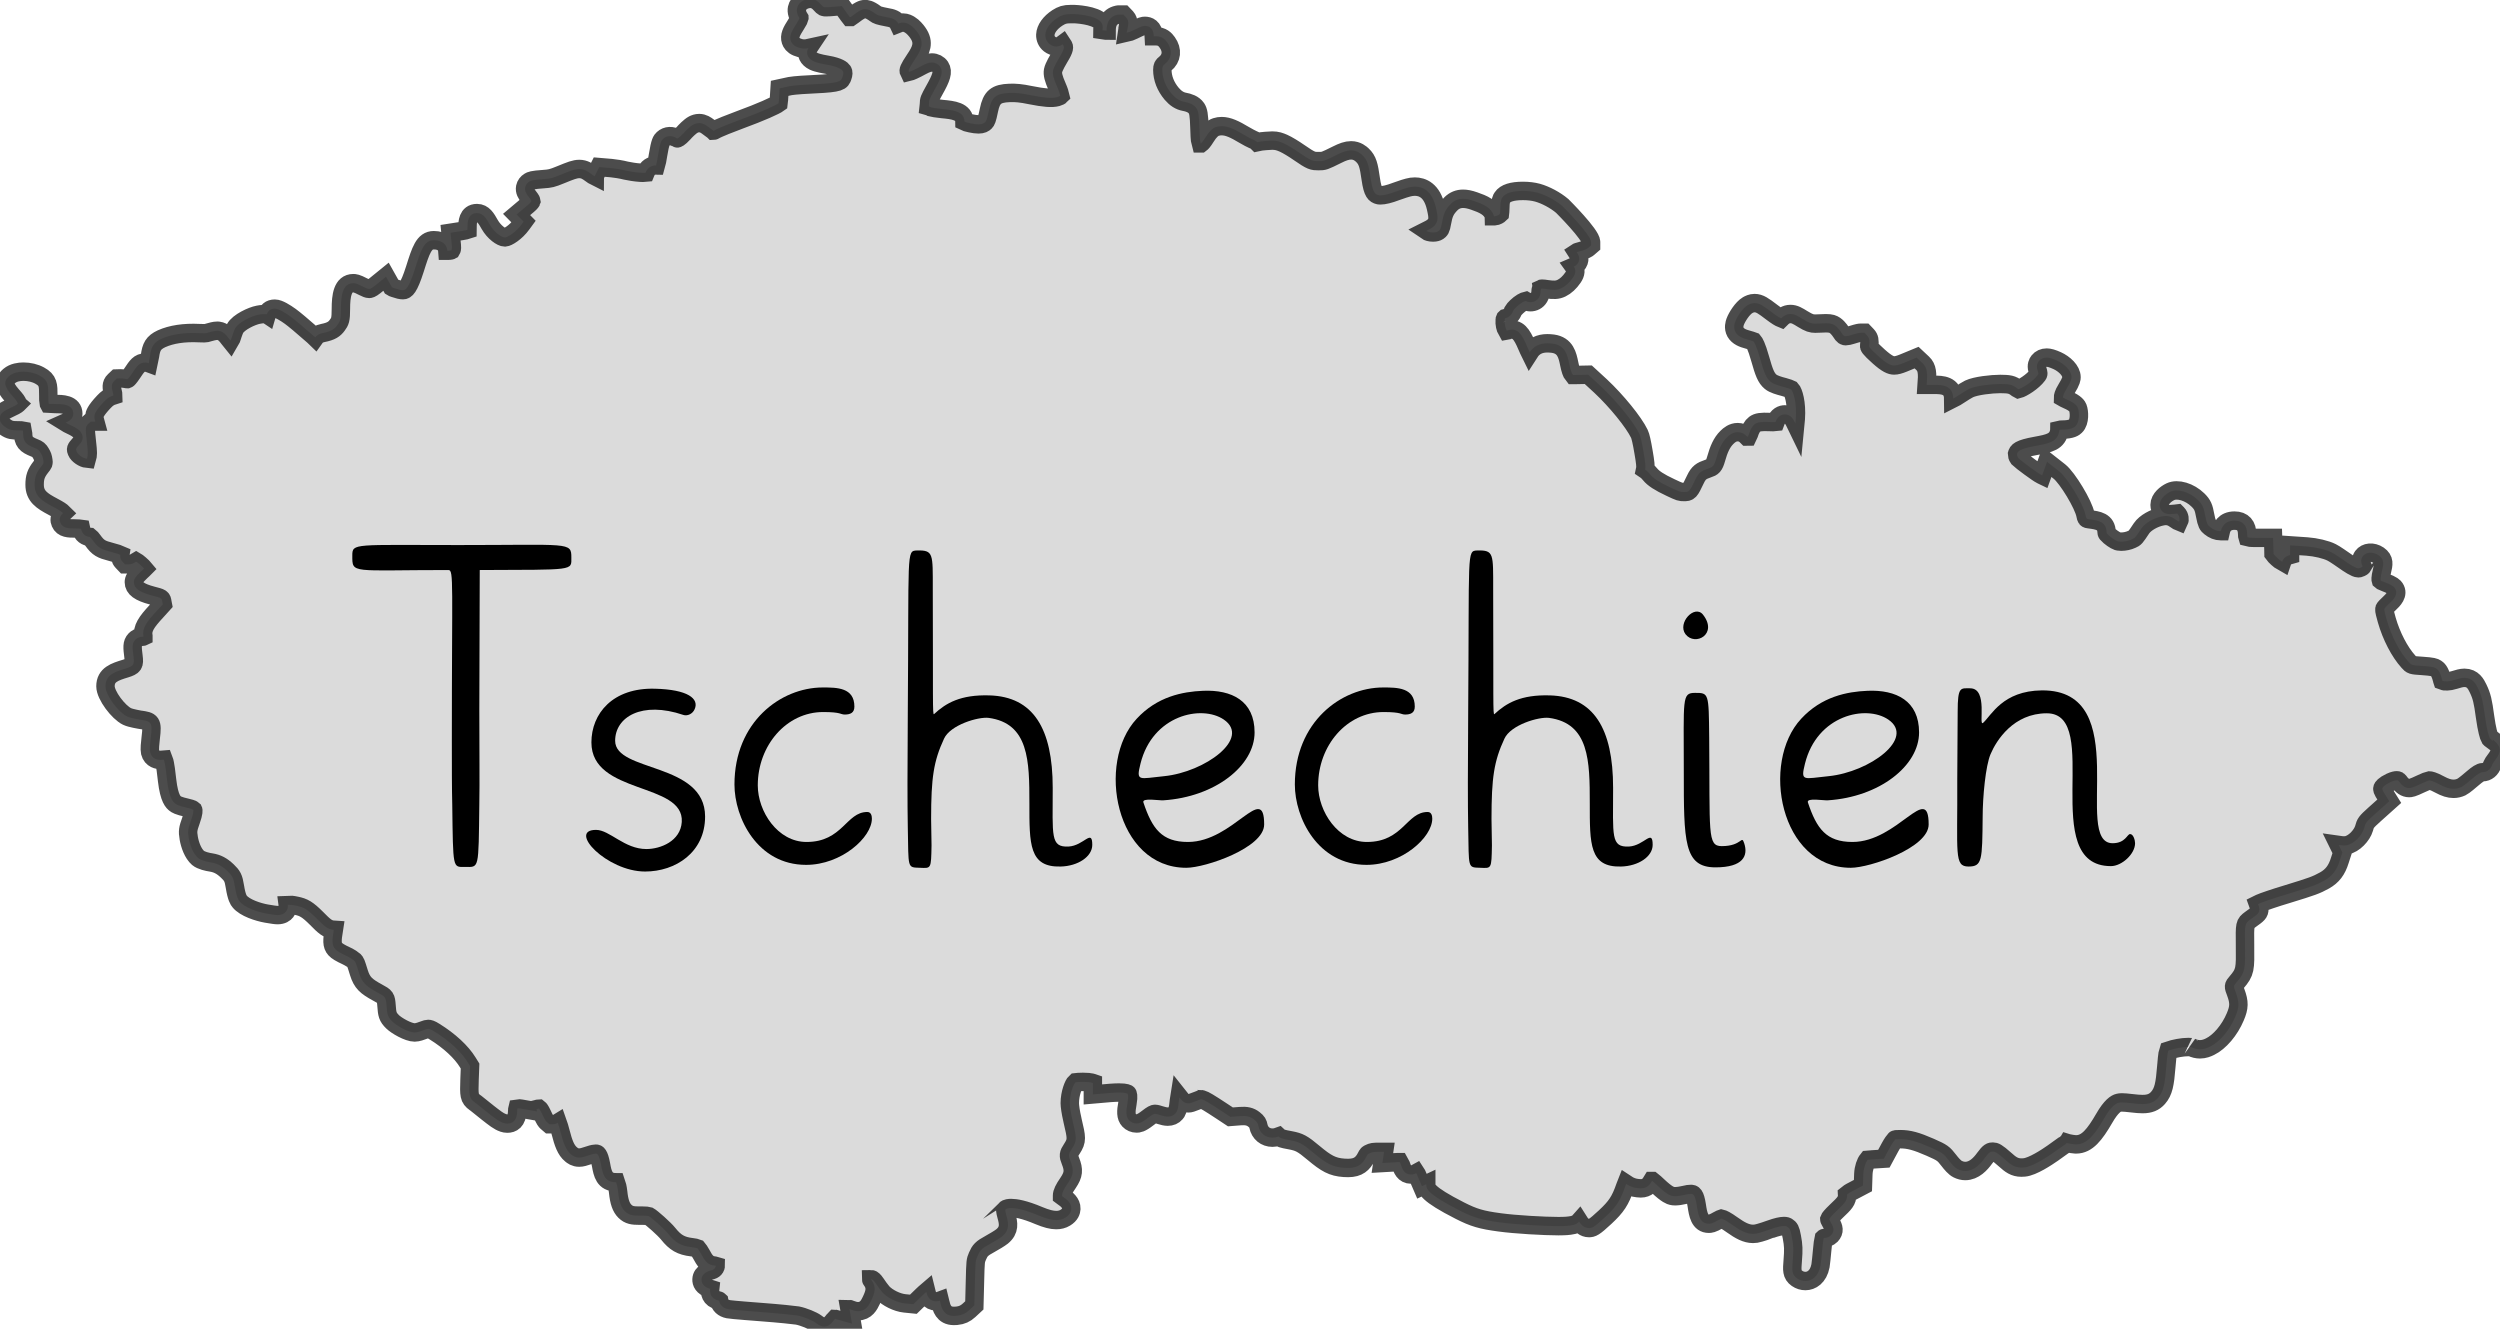 <?xml version="1.0" encoding="UTF-8" standalone="no"?>
<!-- Creator: CorelDRAW X6 -->

<svg
   xmlns:dc="http://purl.org/dc/elements/1.1/"
   xmlns:cc="http://creativecommons.org/ns#"
   xmlns:rdf="http://www.w3.org/1999/02/22-rdf-syntax-ns#"
   xmlns:svg="http://www.w3.org/2000/svg"
   xmlns="http://www.w3.org/2000/svg"
   xmlns:sodipodi="http://sodipodi.sourceforge.net/DTD/sodipodi-0.dtd"
   xmlns:inkscape="http://www.inkscape.org/namespaces/inkscape"
   xml:space="preserve"
   width="191.279mm"
   height="101.665mm"
   version="1.0"
   style="shape-rendering:geometricPrecision; text-rendering:geometricPrecision; image-rendering:optimizeQuality; fill-rule:evenodd; clip-rule:evenodd"
   viewBox="0 0 19721 10482"
   id="svg2"
   inkscape:version="0.91 r13725"
   sodipodi:docname="Karte Tschechien.svg"
   inkscape:export-filename="F:\daten\Dokumente\Schule\Alpakaklasse\Sachunterricht\Europa\Karte Tschechien.png"
   inkscape:export-xdpi="93.75"
   inkscape:export-ydpi="93.75"><sodipodi:namedview
     pagecolor="#ffffff"
     bordercolor="#666666"
     borderopacity="1"
     objecttolerance="10"
     gridtolerance="10"
     guidetolerance="10"
     inkscape:pageopacity="0"
     inkscape:pageshadow="2"
     inkscape:window-width="1920"
     inkscape:window-height="1017"
     id="namedview11"
     showgrid="false"
     inkscape:zoom="0.51640679"
     inkscape:cx="-107.47341"
     inkscape:cy="180.11516"
     inkscape:window-x="-8"
     inkscape:window-y="-8"
     inkscape:window-maximized="1"
     inkscape:current-layer="svg2" /><defs
     id="defs4"><style
       type="text/css"
       id="style6"><![CDATA[
    .fil0 {fill:#2D2B2D}
   ]]></style></defs><g
     id="Vrstva_x0020_1"
     style="stroke:#000000;stroke-opacity:1;stroke-width:145.49;stroke-miterlimit:4;stroke-dasharray:none"><path
       id="cz"
       class="fil0"
       d="M19665 5845c-11,-8 -22,-20 -24,-22 -7,-12 -23,-62 -38,-171 -16,-119 -25,-160 -55,-222 -16,-33 -41,-83 -107,-83 -25,0 -50,8 -83,18 -35,12 -77,12 -91,6 -1,-3 -3,-8 -4,-15 -17,-65 -35,-76 -47,-84 -11,-7 -22,-13 -111,-19 -81,-5 -82,-6 -106,-33 -70,-77 -135,-203 -171,-329 -10,-35 -21,-75 -19,-87 1,-7 23,-28 38,-42 31,-29 77,-74 45,-122 -7,-10 -17,-24 -83,-48 -23,-8 -28,-13 -28,-13 -1,-3 -5,-17 9,-73 13,-54 22,-92 -27,-126 -46,-31 -100,-25 -125,9 -14,20 -16,45 -5,68 4,8 3,11 4,11 0,0 -3,5 -15,10 -10,5 -15,5 -18,5 -22,0 -74,-34 -116,-64 -3,-2 -71,-50 -94,-61 -45,-23 -126,-42 -196,-47l-133 -9 0 76c-33,9 -53,26 -62,53 -20,-11 -56,-44 -68,-61 0,-10 -1,-24 -1,-36l-3 -91 -139 0c-40,0 -56,-3 -63,-5 -1,-3 -2,-9 -2,-20 0,-73 -34,-111 -100,-111 -82,0 -102,57 -108,83 -1,0 -1,0 -2,0l0 0c-29,0 -56,-11 -82,-32 -19,-15 -27,-24 -40,-93 -11,-60 -19,-84 -57,-121 -66,-64 -160,-92 -217,-65 -32,15 -85,54 -85,104 0,36 25,73 81,73 9,0 22,-1 41,-3l16 -2 2 2c19,19 20,50 14,62 -5,-2 -15,-6 -32,-19 -18,-13 -41,-26 -73,-26 -12,0 -24,2 -37,5 -53,11 -125,48 -155,93 -50,75 -50,75 -77,87 -23,11 -55,18 -83,18 -17,0 -26,-3 -30,-4 -17,-6 -58,-32 -81,-59 -2,-2 -4,-5 -4,-11 -2,-86 -69,-94 -139,-103 -19,-2 -22,-3 -28,-35 -15,-81 -142,-291 -205,-341l-98 -77 -38 106c-2,-1 -5,-2 -8,-3 -25,-12 -157,-109 -179,-131 -10,-14 -12,-28 -12,-32 6,-21 12,-41 150,-66 103,-19 171,-31 184,-120 0,-3 1,-5 1,-6 4,-1 11,-2 23,-2 74,0 95,-19 103,-27 37,-35 30,-117 19,-145 -4,-10 -15,-35 -86,-65 -13,-5 -24,-12 -31,-16 0,-7 2,-27 27,-67 40,-64 40,-85 40,-93 0,-54 -58,-106 -113,-131 -38,-17 -62,-24 -83,-24 -25,0 -48,10 -62,28 -9,11 -21,34 -11,67 10,32 9,33 2,43 -38,52 -123,104 -152,111 -2,-1 -5,-3 -8,-5 -42,-34 -67,-35 -135,-36 -68,0 -194,14 -246,39 -18,9 -52,30 -74,45 -22,15 -45,28 -51,31 -1,-108 -93,-108 -148,-108l-61 0c7,-92 4,-136 -32,-170l-48 -45 -104 43c-32,13 -55,19 -73,19 -25,0 -56,-12 -122,-71 -77,-69 -76,-78 -75,-85 6,-38 1,-62 -16,-80l-21 -22 -30 0c-8,0 -17,0 -71,17 -20,6 -36,10 -47,10 -8,0 -18,0 -39,-35 -10,-15 -36,-52 -71,-62 -11,-3 -24,-5 -46,-5 -17,0 -36,1 -55,2 -11,1 -20,1 -29,1 -30,0 -48,-5 -99,-36 -39,-24 -64,-40 -97,-40 -37,0 -60,21 -73,34 -10,-4 -33,-16 -81,-53 -57,-43 -88,-67 -129,-67 -25,0 -44,10 -56,17 -40,24 -83,92 -97,130 -4,12 -17,47 3,83 20,34 58,48 96,58 19,5 37,11 45,14 6,7 24,34 53,137 31,110 47,152 83,182 21,18 69,32 105,41 30,8 50,16 56,19 18,19 46,104 37,232 -1,14 -2,26 -3,36 -14,-29 -34,-71 -83,-71 -24,0 -56,11 -74,60 -8,1 -25,1 -45,0 -68,-3 -98,1 -120,18 -18,13 -33,40 -45,79 -3,8 -5,13 -7,17 -3,0 -5,1 -7,1 -1,-1 -1,-1 -2,-2 -25,-27 -53,-33 -72,-33 -39,0 -67,23 -85,41 -42,41 -65,97 -85,168 -17,60 -29,67 -63,78 -55,19 -75,32 -100,84 -48,101 -50,101 -92,101 -28,0 -31,0 -105,-35 -90,-42 -136,-73 -161,-104 -12,-15 -24,-27 -39,-37 5,-22 1,-59 -13,-139 -13,-78 -24,-126 -33,-144 -44,-92 -181,-260 -305,-376l-98 -90 -102 2c-9,0 -15,0 -18,0 -11,-13 -21,-42 -30,-87 -14,-69 -30,-146 -129,-160 -16,-2 -31,-3 -44,-3 -62,0 -109,24 -139,71 -3,-6 -5,-12 -8,-18 -43,-100 -69,-161 -133,-161 -10,0 -19,2 -27,5 -2,1 -7,2 -13,3 -10,-17 -19,-52 -16,-84 0,-6 1,-9 2,-11 1,-1 3,-2 4,-3 28,-7 51,-28 60,-58 7,-13 42,-49 73,-67 9,-6 19,-9 27,-11 44,26 117,1 117,-77 0,-11 4,-18 4,-19 2,-1 3,-1 7,-1 9,0 26,2 37,4 54,8 84,8 117,-8 33,-16 64,-45 90,-83 23,-33 25,-62 7,-87 14,-6 25,-15 33,-28 22,-35 2,-68 -9,-85 3,-2 8,-3 15,-5 58,-15 68,-24 75,-30l22 -19 0 -27c0,-58 -225,-282 -227,-284 -54,-46 -131,-87 -195,-105 -33,-9 -73,-14 -115,-14 -85,0 -140,17 -163,52 -6,8 -16,23 -16,87 0,18 -2,34 -3,42 -6,6 -24,18 -42,19 -1,0 -2,0 -4,0 0,-1 -1,-3 -2,-5 -21,-64 -84,-91 -154,-115 -37,-13 -64,-18 -89,-18 -37,0 -68,13 -94,38 -48,48 -60,83 -72,150 -9,54 -16,58 -31,69 -6,4 -20,9 -39,9 -23,0 -43,-6 -53,-13 4,-2 9,-5 15,-8 91,-43 78,-96 60,-176 -31,-136 -107,-165 -166,-165 -9,0 -19,1 -28,2 -28,4 -87,24 -119,36 -55,21 -97,31 -125,31 -9,0 -14,-1 -16,-2 -22,-7 -44,-14 -60,-128 -15,-105 -24,-148 -67,-188 -10,-9 -39,-37 -88,-37 -34,0 -68,13 -110,34 -103,51 -103,51 -147,51 0,0 0,0 0,0 -45,0 -56,0 -154,-68 -37,-26 -92,-60 -122,-73 -28,-12 -50,-21 -89,-21 -13,0 -29,1 -51,3 -23,2 -47,4 -68,9 -9,-9 -21,-16 -38,-22 -7,-3 -35,-17 -67,-36 -70,-42 -123,-68 -175,-68 -15,0 -30,2 -45,7 -26,8 -53,34 -80,78 -23,37 -35,48 -39,51 0,0 -1,0 -2,0 -7,-24 -8,-89 -9,-116 -3,-113 -10,-140 -24,-161 -23,-33 -63,-45 -96,-51 -37,-7 -68,-27 -99,-63 -48,-57 -74,-123 -74,-189 0,-28 6,-35 21,-47 54,-43 61,-109 18,-169 -17,-24 -40,-49 -90,-49 -5,0 -10,0 -16,0 -3,-71 -45,-82 -70,-82 -15,0 -21,0 -92,35 -20,10 -38,16 -52,19 1,-8 3,-17 5,-23 8,-39 15,-70 -9,-97l-22 -23 -40 0 -7 1c-73,16 -86,78 -86,126 -2,0 -5,0 -8,-1 -11,-1 -19,-2 -25,-3 0,-2 1,-3 1,-5 6,-20 1,-42 -12,-59 -45,-57 -209,-63 -211,-63 -10,0 -19,0 -27,0 -50,0 -71,8 -106,30 -57,37 -93,87 -95,133 -1,29 11,56 34,74 16,12 33,19 52,19 22,0 38,-9 50,-18 2,3 4,6 6,10 6,10 13,23 -31,94 -7,12 -44,73 -50,104 -5,28 3,61 31,125 15,34 24,64 26,73 -1,1 -8,6 -25,11 -42,11 -101,6 -212,-16 -72,-15 -117,-19 -164,-17 -106,4 -141,33 -162,136 -15,75 -22,86 -30,94 -9,9 -22,18 -52,18 -17,0 -38,-3 -62,-8 -29,-6 -43,-11 -49,-14 -1,-82 -90,-91 -176,-99 -46,-5 -76,-10 -87,-13 -5,-3 -11,-6 -18,-8 1,-8 1,-15 1,-19 1,-33 1,-34 43,-110 53,-94 72,-143 46,-183 -14,-21 -39,-34 -66,-34 -22,0 -45,8 -77,25 -62,34 -91,46 -104,49 -5,-10 -3,-24 46,-97 50,-74 80,-133 23,-213 -11,-16 -37,-47 -61,-61 -11,-7 -30,-18 -55,-18 -15,0 -27,4 -37,8 -17,-36 -59,-45 -85,-49 -72,-14 -81,-18 -97,-30 -47,-35 -69,-35 -79,-35 -14,0 -33,0 -92,46 -4,3 -16,12 -22,16 -2,0 -4,0 -7,0 0,0 -1,0 -1,0 -4,-5 -8,-11 -11,-15l-51 -71 -97 8c-10,1 -19,1 -27,1 -20,0 -22,0 -41,-21 -18,-20 -51,-56 -110,-42 -47,11 -66,39 -73,54 -9,20 -14,52 12,93 0,1 1,1 1,2 -1,5 -6,18 -28,52 -34,53 -53,89 -40,127 5,15 18,36 49,49 32,14 63,15 90,9 -4,6 -6,12 -8,18 -7,27 2,63 50,86 29,14 98,26 106,27 93,16 117,40 123,49 6,10 6,25 -2,46 -12,35 -17,49 -217,58 -54,2 -164,9 -196,15l-83 18 -6 95c0,4 -1,15 -2,22 -26,19 -133,68 -310,133 -57,21 -171,65 -199,83 -1,1 -3,2 -4,2 0,0 -1,-1 -1,-1 -9,-6 -28,-21 -42,-31 -16,-12 -39,-29 -70,-29 -20,0 -35,6 -47,12 -27,14 -66,55 -77,68 -36,39 -51,43 -51,41 -39,-26 -82,-23 -110,3 -12,11 -23,22 -40,128 -6,38 -11,65 -16,82 -38,-1 -67,18 -83,58 -8,1 -25,0 -45,-1 -32,-2 -83,-10 -109,-16 -34,-9 -85,-17 -116,-20l-95 -8 -35 70c0,1 -1,1 -1,2 -6,-3 -16,-9 -29,-19 -25,-18 -51,-38 -92,-38 -36,0 -70,14 -146,45 -71,29 -82,31 -137,35 -89,6 -101,13 -111,19 -17,10 -29,26 -33,45 -6,30 10,54 26,74 22,27 23,36 23,36l0 0c0,0 -3,9 -28,30l-89 75 55 56c-3,4 -7,11 -13,19 -49,68 -114,105 -134,106 -26,0 -85,-40 -120,-102 -27,-48 -51,-90 -100,-90 -75,0 -75,79 -75,106 0,14 -1,22 -1,26 -6,2 -18,5 -43,9l-90 14 10 100c3,29 -3,38 -3,38 0,0 -7,4 -30,4 -1,0 -1,0 -2,0 -3,-41 -32,-83 -107,-83 -78,0 -103,81 -149,227 -49,154 -74,167 -94,167 -16,0 -38,-5 -69,-16 -10,-3 -16,-6 -19,-8l-46 -82 -90 73c-29,23 -39,23 -43,23 -10,0 -26,-6 -47,-17 -53,-28 -68,-28 -78,-28 -86,0 -98,102 -98,202 0,88 -7,100 -29,130 -22,30 -47,48 -113,61 -32,6 -50,20 -60,34 -5,-5 -11,-10 -18,-15 -88,-77 -146,-126 -179,-150 -39,-28 -91,-61 -122,-61 -39,0 -56,21 -63,45l-3 -2 -27 0c-9,0 -22,2 -38,5 -49,9 -156,58 -183,109 -9,16 -20,53 -21,55 -7,24 -12,34 -15,39 -4,-5 -9,-11 -14,-17 -19,-26 -42,-54 -79,-59l-11 -1c-21,0 -53,9 -66,13 -21,6 -22,7 -35,7 -10,0 -23,-1 -41,-1 -121,-6 -221,10 -297,44 -67,31 -82,65 -92,136 -4,26 -7,44 -10,57 -8,-3 -18,-5 -29,-5 -45,0 -64,28 -101,84 -25,37 -35,46 -38,47 -2,0 -6,0 -14,-2 -11,-2 -26,-4 -38,-4l-32 1 -19 18c-28,26 -21,57 -13,89 3,13 5,22 5,27 -32,10 -50,24 -74,49 -70,74 -74,100 -75,111 -1,5 -2,17 6,46 -2,0 -4,0 -6,0l-29 0 -20 18c-24,23 -23,34 -11,142 10,85 9,105 1,133 -30,-3 -71,-31 -81,-56 -8,-20 -9,-23 20,-55 14,-15 46,-51 12,-100 -14,-20 -46,-38 -70,-49 -26,-12 -40,-20 -48,-25 25,-11 59,-31 59,-69 0,-78 -88,-78 -147,-78 -13,0 -33,0 -44,-1 -1,-2 -3,-3 -4,-5 -2,-7 -2,-39 -2,-60 0,-83 0,-121 -68,-158 -36,-20 -83,-31 -128,-31 -33,0 -79,6 -112,34 -65,55 -19,108 40,175 22,25 27,42 28,43 -1,1 -8,11 -53,31 -56,26 -83,42 -89,74 -4,21 0,51 44,81 35,24 54,25 104,25 19,0 29,1 34,2 1,4 1,9 1,18 0,70 23,92 89,118 29,11 37,19 49,39 15,25 17,31 22,62 3,21 3,21 -20,50 -38,49 -49,81 -49,140 0,90 57,127 144,173 51,27 68,39 80,51 -33,31 -28,61 -21,76 19,45 68,45 116,45 26,0 40,2 47,3 10,47 42,62 70,64 4,3 11,11 23,27 43,60 67,71 144,91 44,11 64,19 73,23 -2,13 -2,34 16,53l21 22 31 0c23,0 37,-9 57,-21 5,3 14,8 28,21 21,18 29,27 34,33 -4,4 -11,12 -26,25 -45,42 -54,62 -54,83 0,47 44,79 143,105 77,20 77,20 82,54 1,6 2,11 3,16l0 0c-6,7 -27,29 -50,54 -78,84 -114,135 -103,197 0,1 0,2 0,3 -2,1 -4,1 -5,1 -31,0 -50,15 -59,24 -27,28 -23,61 -14,133 8,64 1,74 -62,94 -85,26 -159,49 -159,140 0,72 103,206 170,238 31,15 101,25 104,26 86,13 99,15 83,142 -5,40 -10,93 -5,114 14,57 65,61 80,61 7,0 16,-1 28,-2 11,28 22,122 26,163 17,147 50,173 65,184 6,5 22,17 95,33 39,9 46,16 46,16 1,2 6,18 -18,85 -23,65 -27,82 -17,139 9,52 33,120 73,155 25,21 76,32 104,36 49,8 85,27 128,68 38,37 48,52 59,123 14,87 30,108 37,116 40,51 148,85 211,96 48,8 71,12 89,12 36,0 56,-15 66,-28 15,-18 16,-38 14,-53 15,-1 40,1 66,7 59,12 89,28 162,101 59,60 86,86 135,89 -13,82 -17,121 12,153 12,14 42,32 88,53 27,13 53,30 59,36 14,15 14,15 39,96 25,80 57,108 147,157 64,34 66,38 71,103 5,68 8,89 48,128 29,29 123,84 174,84 23,0 55,-12 73,-19 15,-6 26,-9 34,-9 7,0 20,2 51,22 116,72 211,160 261,242l18 29 -4 105c-4,126 -5,149 44,184l6 4c15,11 56,44 90,72 3,2 70,57 98,71 19,10 38,18 60,18 36,0 78,-18 78,-101 0,-9 1,-15 2,-19 5,-1 17,0 29,2l125 22 -3 -18c4,-1 7,-2 10,-3 3,-1 5,-2 7,-2 4,3 13,14 26,42 24,52 29,56 37,64l21 18 27 0c13,0 26,-3 39,-11 6,17 15,43 22,73 22,86 42,143 83,176 11,9 30,25 64,25 21,0 39,-6 79,-19 29,-10 46,-12 54,-12 6,0 23,0 39,87 13,72 26,139 119,139 5,14 12,40 16,76 8,79 24,123 53,152 32,32 65,35 112,35l27 0c27,0 44,2 50,4 22,12 121,99 153,139 56,70 101,96 186,106 23,3 38,6 45,9 7,8 19,26 30,46 26,48 47,86 106,90 3,0 5,0 8,1 0,5 -2,11 -5,16 -6,10 -15,16 -25,19 -20,5 -80,19 -82,73 -1,24 10,57 68,75 -3,27 -1,77 68,92 1,0 2,0 3,1 6,35 31,59 72,67 24,5 238,21 263,23 135,10 258,23 283,27 50,10 121,40 145,58 27,21 44,29 65,29l1 0 1 0c38,-1 58,-28 78,-54 2,-3 4,-5 6,-7 1,0 3,1 6,2l128 36 -20 -115c1,0 3,1 4,2 24,9 43,15 63,15 64,0 89,-51 105,-85 27,-58 44,-106 0,-163 -1,-1 -2,-2 -2,-3 1,0 2,0 4,-1 6,0 18,10 33,32 15,23 39,56 54,73 38,41 114,79 174,85l69 7 73 -71c12,-12 22,-20 29,-26 7,29 23,74 78,74 11,0 21,-2 29,-5 1,4 3,10 4,16 8,36 23,104 106,104 7,0 15,-1 24,-1 39,-4 68,-17 96,-43l42 -39 5 -193c4,-157 4,-159 20,-196 19,-44 32,-60 99,-96 32,-18 75,-43 95,-59 61,-50 51,-104 34,-164 -11,-38 -8,-48 -9,-48l0 0c10,-10 31,-12 46,-12 35,0 102,10 220,60 58,24 100,35 136,35 27,0 51,-6 72,-19 38,-23 46,-51 47,-70 2,-47 -41,-78 -62,-92 -3,-2 -7,-5 -11,-8 0,-1 0,-3 0,-4 0,-22 14,-52 48,-101 43,-64 47,-101 18,-173 -17,-42 -16,-54 10,-93l2 -3c42,-65 37,-85 5,-221l-2 -10c-13,-56 -20,-106 -20,-128 0,-79 30,-151 46,-165 8,-1 28,-3 58,-3 35,0 58,3 65,5 6,1 10,3 13,4l0 90 138 -12c27,-2 50,-3 69,-3 57,0 67,10 67,10 0,0 10,12 -1,74 -12,65 -14,106 13,135 15,16 36,25 59,25 13,0 33,0 88,-43 36,-28 49,-33 57,-33 10,0 29,6 41,10 23,7 42,12 60,12 25,0 47,-9 62,-27 8,-9 20,-23 26,-101 1,-10 2,-18 3,-24 26,33 41,47 72,47 15,0 19,-2 74,-23 6,-2 24,-9 25,-10 2,0 5,1 8,2 19,5 56,27 156,93l68 45 77 -6c47,-4 81,3 110,27 25,20 30,30 34,52 11,55 55,91 111,91l0 0c16,0 32,-3 48,-9 13,12 22,17 95,30 67,13 92,24 182,100 97,81 147,111 240,117 12,1 23,1 32,1 81,0 116,-35 143,-88 11,-21 11,-21 27,-28 19,-9 24,-11 80,-11l8 0c11,0 19,0 25,0l-13 88 122 -7c6,0 13,0 16,0 2,3 4,9 7,18 11,34 26,80 82,80 17,0 31,-6 40,-11 2,3 3,7 5,10l40 93 34 -16c0,1 0,2 0,3 0,30 0,71 266,206 108,55 169,73 312,92 123,17 352,30 466,30 27,0 48,-1 64,-2 32,-3 74,-6 98,-33 15,24 40,50 77,50 25,0 39,-3 128,-86 89,-83 119,-128 159,-243 3,-7 5,-14 7,-19 30,20 59,30 89,33 11,1 19,2 26,2 53,0 74,-33 89,-58 1,0 2,0 3,0 8,6 27,24 43,39 73,69 101,76 110,78 8,2 16,3 26,3 20,0 48,-4 72,-10 22,-6 40,-8 53,-8 15,0 32,0 46,91 10,68 22,144 95,144 11,0 27,0 78,-30 8,-5 16,-8 22,-10 9,2 33,12 86,50 59,42 109,70 163,70 8,0 17,-1 25,-2 28,-5 110,-33 113,-35 48,-17 83,-25 106,-25 15,0 22,3 27,7 16,11 24,17 35,79 13,68 14,100 7,187 -6,73 -9,110 34,140 20,14 43,21 66,21 47,0 102,-32 119,-120 3,-18 9,-76 13,-121 4,-46 9,-84 12,-96 1,-1 3,-3 5,-3 35,-1 53,-18 62,-32 22,-33 6,-62 -16,-101 -6,-11 -7,-14 -7,-15 2,-6 14,-23 59,-66 59,-56 85,-80 82,-129 6,-5 19,-15 51,-31l74 -39 3 -90c2,-49 18,-93 35,-114 9,-1 25,-2 31,-2l96 -6 49 -91c16,-30 35,-55 40,-60 1,-1 2,-2 3,-2 9,-1 28,-1 37,-1 69,0 127,16 237,64 97,43 104,49 146,103 19,25 47,58 70,69 20,10 40,15 60,15 71,0 122,-58 153,-101 38,-52 48,-52 65,-52 15,0 30,4 96,63 42,38 74,63 129,63 7,0 14,0 22,-1 67,-6 179,-81 225,-113 49,-35 85,-59 88,-62 10,-5 18,-11 23,-18 3,1 6,2 9,2 18,4 43,8 59,9l6 0c86,0 146,-76 222,-207 54,-94 93,-117 112,-121 9,-2 15,-3 26,-3 16,0 41,2 74,6 41,5 68,7 90,7 56,0 92,-15 122,-49 43,-49 54,-107 65,-246 3,-32 8,-104 16,-127 46,-16 111,-28 157,-28 16,0 24,2 23,1 25,12 47,17 70,17 32,0 59,-11 79,-21 76,-37 155,-130 199,-235 32,-75 33,-115 4,-193 -19,-50 -19,-50 6,-79 70,-82 69,-102 67,-293 -2,-170 -2,-170 42,-203 59,-42 71,-51 71,-83 0,-10 -2,-16 -10,-38 4,-2 9,-4 15,-7 22,-10 117,-43 218,-73 195,-60 224,-70 291,-107 62,-35 97,-81 121,-159l20 -62 -29 -59c14,2 28,4 40,4 8,0 14,-1 20,-1 61,-10 124,-79 140,-134 12,-43 13,-47 84,-111l115 -103 -45 -72c-6,-10 -12,-23 -9,-31 2,-5 11,-23 64,-48 26,-12 42,-14 49,-14 10,0 13,3 17,8 24,35 50,53 80,53 12,0 24,0 95,-34 30,-14 57,-25 64,-26 7,0 28,3 80,31 46,25 79,35 112,35 22,0 42,-5 62,-14 22,-11 69,-52 89,-69 37,-32 62,-48 78,-48 36,0 66,-25 77,-62 2,-5 11,-19 21,-32 38,-49 38,-73 38,-81 -1,-27 -19,-55 -56,-83z"
       style="fill:#cccccc;fill-opacity:1;opacity:0.7;stroke:#000000;stroke-opacity:1;stroke-width:145.49;stroke-miterlimit:4;stroke-dasharray:none" /></g><g
     style="font-style:normal;font-weight:normal;font-size:1460.012px;line-height:125%;font-family:sans-serif;letter-spacing:0px;word-spacing:0px;fill:#000000;fill-opacity:1;stroke:none;stroke-width:1px;stroke-linecap:butt;stroke-linejoin:miter;stroke-opacity:1"
     id="text4149"><path
       d="m 3619.989,4299.7 c -827.827,0 -840.967,-16.425 -840.967,82.126 0,147.826 -13.14,114.976 758.841,114.976 42.705,0 26.28,105.121 26.28,1346.861 0,206.957 0,371.208 3.285,505.894 6.57,509.179 3.285,489.469 98.551,489.469 114.976,0 108.406,29.565 114.976,-496.039 3.285,-177.392 0,-417.198 0,-742.416 l 3.285,-1103.769 c 752.271,-3.285 722.706,6.57 722.706,-98.551 0,-124.831 -13.14,-98.551 -886.957,-98.551 z"
       style="font-style:normal;font-variant:normal;font-weight:normal;font-stretch:normal;font-size:3285.027px;font-family:Grundschrift;-inkscape-font-specification:Grundschrift"
       id="path4139" /><path
       d="m 4665.141,5856.803 c 0,413.913 732.561,312.078 712.851,627.44 -9.855,151.111 -167.536,213.527 -279.227,213.527 -174.106,0 -289.082,-151.111 -397.488,-151.111 -226.667,0 85.411,328.503 387.633,328.503 239.807,0 473.044,-151.111 473.044,-433.624 0,-430.339 -709.566,-348.213 -709.566,-597.875 0,-187.247 210.242,-315.363 538.744,-203.672 29.565,9.855 72.271,-6.57 88.696,-45.99 36.135,-82.126 -52.56,-154.396 -312.077,-160.966 -335.073,-9.855 -502.609,197.102 -502.609,423.769 z"
       style="font-style:normal;font-variant:normal;font-weight:normal;font-stretch:normal;font-size:3285.027px;font-family:Grundschrift;-inkscape-font-specification:Grundschrift"
       id="path4141" /><path
       d="m 6490.024,5423.18 c -331.788,0 -696.426,272.657 -696.426,765.411 0,262.802 180.677,634.01 565.025,634.01 279.227,0 519.034,-216.812 519.034,-364.638 0,-22.995 -6.57,-52.56 -36.135,-52.56 -167.536,0 -193.817,236.522 -479.614,236.522 -226.667,0 -384.348,-239.807 -384.348,-446.764 0,-315.363 226.667,-578.165 515.749,-578.165 144.541,0 134.686,19.71 170.821,19.71 42.705,0 75.556,-13.14 75.556,-62.416 0,-151.111 -137.971,-151.111 -249.662,-151.111 z"
       style="font-style:normal;font-variant:normal;font-weight:normal;font-stretch:normal;font-size:3285.027px;font-family:Grundschrift;-inkscape-font-specification:Grundschrift"
       id="path4143" /><path
       d="m 7160.991,5620.281 c -3.285,443.479 -3.285,725.991 0,906.668 6.57,325.218 -6.57,315.363 95.266,318.648 88.696,3.285 88.696,13.14 91.981,-177.391 l -3.285,-206.957 c 0,-328.503 19.71,-456.619 101.836,-634.01 49.275,-108.406 269.372,-174.106 351.498,-164.251 318.648,42.705 321.933,341.643 321.933,673.431 0,321.933 -3.285,505.894 246.377,499.324 137.971,-3.285 249.662,-78.841 249.662,-170.821 0,-131.401 -65.701,6.57 -187.246,13.14 -144.541,6.57 -124.831,-82.126 -124.831,-463.189 0,-469.759 -154.396,-719.421 -499.324,-729.276 -226.667,-6.57 -341.643,59.13 -436.909,147.826 -13.14,13.14 -6.57,-121.546 -9.855,-988.793 0,-275.942 6.57,-305.507 -124.831,-302.223 -85.411,3.285 -62.416,3.285 -72.271,1277.876 z"
       style="font-style:normal;font-variant:normal;font-weight:normal;font-stretch:normal;font-size:3285.027px;font-family:Grundschrift;-inkscape-font-specification:Grundschrift"
       id="path4145" /><path
       d="m 9489.306,5449.46 c -160.966,6.57 -361.353,45.99 -522.319,220.097 -321.933,344.928 -167.536,1176.04 390.918,1176.04 151.111,0 614.3,-157.681 614.3,-341.643 0,-338.358 -243.092,137.971 -601.16,137.971 -206.957,0 -282.512,-105.121 -351.498,-312.078 -13.14,-39.42 128.116,-13.14 157.681,-16.425 407.343,-26.28 719.421,-272.657 719.421,-535.46 0,-249.662 -180.677,-338.358 -407.343,-328.503 z m 164.251,226.667 c 216.812,147.826 -147.826,413.913 -469.759,446.764 -200.387,19.71 -223.382,45.99 -187.247,-98.551 95.266,-384.348 482.899,-466.474 657.005,-348.213 z"
       style="font-style:normal;font-variant:normal;font-weight:normal;font-stretch:normal;font-size:3285.027px;font-family:Grundschrift;-inkscape-font-specification:Grundschrift"
       id="path4147" /><path
       d="m 10910.696,5423.18 c -331.788,0 -696.426,272.657 -696.426,765.411 0,262.802 180.676,634.01 565.025,634.01 279.227,0 519.034,-216.812 519.034,-364.638 0,-22.995 -6.57,-52.56 -36.135,-52.56 -167.537,0 -193.817,236.522 -479.614,236.522 -226.667,0 -384.349,-239.807 -384.349,-446.764 0,-315.363 226.667,-578.165 515.75,-578.165 144.541,0 134.686,19.71 170.821,19.71 42.705,0 75.556,-13.14 75.556,-62.416 0,-151.111 -137.971,-151.111 -249.662,-151.111 z"
       style="font-style:normal;font-variant:normal;font-weight:normal;font-stretch:normal;font-size:3285.027px;font-family:Grundschrift;-inkscape-font-specification:Grundschrift"
       id="path4149" /><path
       d="m 11581.662,5620.281 c -3.285,443.479 -3.285,725.991 0,906.668 6.57,325.218 -6.57,315.363 95.266,318.648 88.696,3.285 88.696,13.14 91.981,-177.391 l -3.285,-206.957 c 0,-328.503 19.71,-456.619 101.836,-634.01 49.275,-108.406 269.372,-174.106 351.497,-164.251 318.648,42.705 321.933,341.643 321.933,673.431 0,321.933 -3.285,505.894 246.377,499.324 137.971,-3.285 249.662,-78.841 249.662,-170.821 0,-131.401 -65.7,6.57 -187.246,13.14 -144.542,6.57 -124.831,-82.126 -124.831,-463.189 0,-469.759 -154.397,-719.421 -499.324,-729.276 -226.667,-6.57 -341.643,59.13 -436.909,147.826 -13.14,13.14 -6.57,-121.546 -9.855,-988.793 0,-275.942 6.57,-305.507 -124.831,-302.223 -85.411,3.285 -62.416,3.285 -72.271,1277.876 z"
       style="font-style:normal;font-variant:normal;font-weight:normal;font-stretch:normal;font-size:3285.027px;font-family:Grundschrift;-inkscape-font-specification:Grundschrift"
       id="path4151" /><path
       d="m 13433.647,4848.3 c -65.7,-82.126 -203.671,65.701 -137.971,154.396 75.556,98.551 259.517,0 137.971,-154.396 z m -62.415,617.585 c -105.121,0 -88.696,42.705 -88.696,620.87 0,551.885 0,755.556 249.662,755.556 220.097,0 259.517,-91.981 226.667,-190.531 -22.995,-68.986 -13.14,22.995 -177.391,22.995 -114.976,0 -91.981,-101.836 -98.551,-857.392 -3.285,-351.498 -3.285,-351.498 -111.691,-351.498 z"
       style="font-style:normal;font-variant:normal;font-weight:normal;font-stretch:normal;font-size:3285.027px;font-family:Grundschrift;-inkscape-font-specification:Grundschrift"
       id="path4153" /><path
       d="m 14731.233,5449.46 c -160.966,6.57 -361.353,45.99 -522.319,220.097 -321.933,344.928 -167.536,1176.04 390.918,1176.04 151.111,0 614.3,-157.681 614.3,-341.643 0,-338.358 -243.092,137.971 -601.16,137.971 -206.956,0 -282.512,-105.121 -351.498,-312.078 -13.14,-39.42 128.116,-13.14 157.682,-16.425 407.343,-26.28 719.421,-272.657 719.421,-535.46 0,-249.662 -180.677,-338.358 -407.344,-328.503 z m 164.252,226.667 c 216.811,147.826 -147.827,413.913 -469.759,446.764 -200.387,19.71 -223.382,45.99 -187.247,-98.551 95.266,-384.348 482.899,-466.474 657.006,-348.213 z"
       style="font-style:normal;font-variant:normal;font-weight:normal;font-stretch:normal;font-size:3285.027px;font-family:Grundschrift;-inkscape-font-specification:Grundschrift"
       id="path4155" /><path
       d="m 15541.608,5429.75 c -75.555,0 -98.55,-16.425 -98.55,183.962 0,180.677 -3.285,361.353 -3.285,542.029 3.285,578.165 -26.281,680.001 88.695,680.001 108.406,0 108.406,-49.275 111.691,-390.918 0,-157.681 22.995,-404.058 62.416,-496.039 45.99,-108.406 180.676,-321.933 443.478,-321.933 446.764,0 -75.555,1205.605 505.895,1205.605 85.41,0 190.531,-95.266 190.531,-180.676 0,-22.995 -13.14,-72.271 -39.42,-72.271 -22.995,0 -36.135,72.271 -137.971,72.271 -321.933,0 180.676,-1212.175 -558.455,-1205.605 -308.792,3.285 -397.488,197.102 -463.189,256.232 -39.42,32.85 42.706,-272.657 -101.836,-272.657 z"
       style="font-style:normal;font-variant:normal;font-weight:normal;font-stretch:normal;font-size:3285.027px;font-family:Grundschrift;-inkscape-font-specification:Grundschrift"
       id="path4157" /></g></svg>
